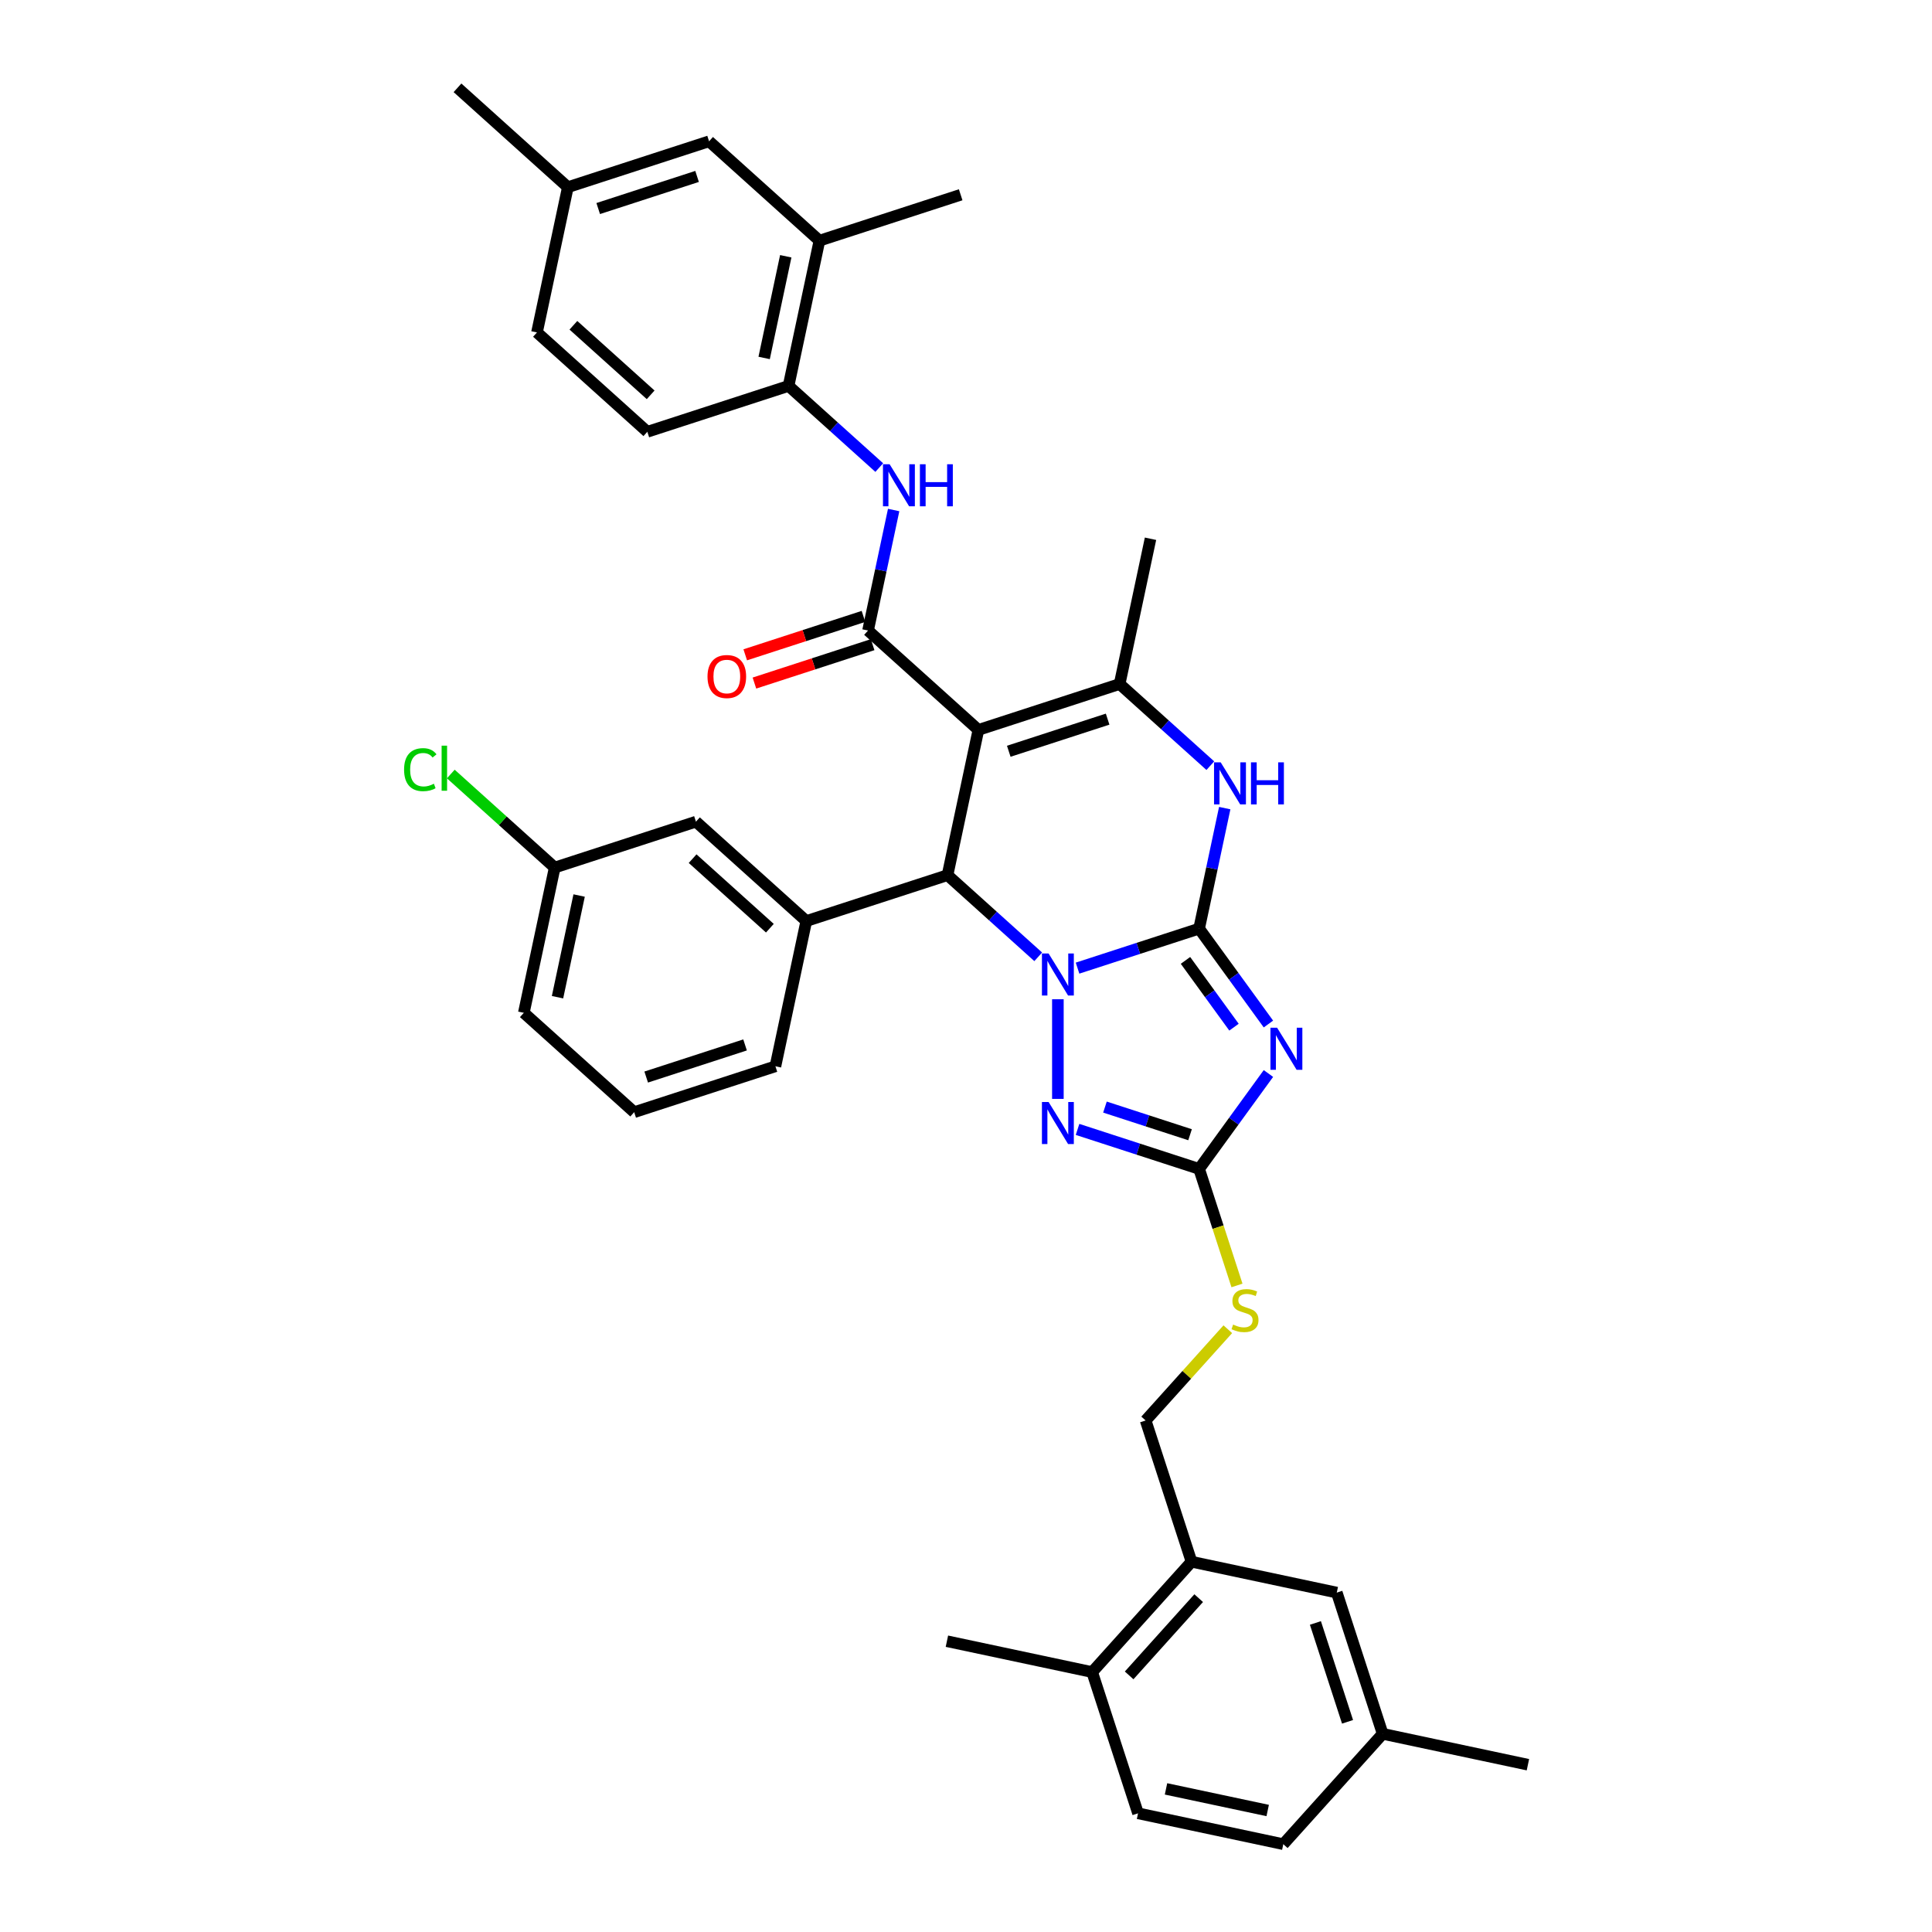<?xml version='1.0' encoding='iso-8859-1'?>
<svg version='1.1' baseProfile='full'
              xmlns='http://www.w3.org/2000/svg'
                      xmlns:rdkit='http://www.rdkit.org/xml'
                      xmlns:xlink='http://www.w3.org/1999/xlink'
                  xml:space='preserve'
width='1000px' height='1000px' viewBox='0 0 1000 1000'>
<!-- END OF HEADER -->
<rect style='opacity:1.0;fill:#FFFFFF;stroke:none' width='1000' height='1000' x='0' y='0'> </rect>
<path class='bond-0' d='M 620.659,480.656 L 589.197,490.878' style='fill:none;fill-rule:evenodd;stroke:#000000;stroke-width:6px;stroke-linecap:butt;stroke-linejoin:miter;stroke-opacity:1' />
<path class='bond-0' d='M 589.197,490.878 L 557.734,501.101' style='fill:none;fill-rule:evenodd;stroke:#0000FF;stroke-width:6px;stroke-linecap:butt;stroke-linejoin:miter;stroke-opacity:1' />
<path class='bond-2' d='M 620.659,480.656 L 638.596,505.345' style='fill:none;fill-rule:evenodd;stroke:#000000;stroke-width:6px;stroke-linecap:butt;stroke-linejoin:miter;stroke-opacity:1' />
<path class='bond-2' d='M 638.596,505.345 L 656.534,530.034' style='fill:none;fill-rule:evenodd;stroke:#0000FF;stroke-width:6px;stroke-linecap:butt;stroke-linejoin:miter;stroke-opacity:1' />
<path class='bond-2' d='M 613.603,497.098 L 626.16,514.381' style='fill:none;fill-rule:evenodd;stroke:#000000;stroke-width:6px;stroke-linecap:butt;stroke-linejoin:miter;stroke-opacity:1' />
<path class='bond-2' d='M 626.16,514.381 L 638.716,531.663' style='fill:none;fill-rule:evenodd;stroke:#0000FF;stroke-width:6px;stroke-linecap:butt;stroke-linejoin:miter;stroke-opacity:1' />
<path class='bond-7' d='M 620.659,480.656 L 627.288,449.467' style='fill:none;fill-rule:evenodd;stroke:#000000;stroke-width:6px;stroke-linecap:butt;stroke-linejoin:miter;stroke-opacity:1' />
<path class='bond-7' d='M 627.288,449.467 L 633.917,418.278' style='fill:none;fill-rule:evenodd;stroke:#0000FF;stroke-width:6px;stroke-linecap:butt;stroke-linejoin:miter;stroke-opacity:1' />
<path class='bond-3' d='M 537.381,495.245 L 513.909,474.111' style='fill:none;fill-rule:evenodd;stroke:#0000FF;stroke-width:6px;stroke-linecap:butt;stroke-linejoin:miter;stroke-opacity:1' />
<path class='bond-3' d='M 513.909,474.111 L 490.438,452.977' style='fill:none;fill-rule:evenodd;stroke:#000000;stroke-width:6px;stroke-linecap:butt;stroke-linejoin:miter;stroke-opacity:1' />
<path class='bond-4' d='M 547.558,517.213 L 547.558,568.785' style='fill:none;fill-rule:evenodd;stroke:#0000FF;stroke-width:6px;stroke-linecap:butt;stroke-linejoin:miter;stroke-opacity:1' />
<path class='bond-1' d='M 506.418,377.793 L 579.519,354.042' style='fill:none;fill-rule:evenodd;stroke:#000000;stroke-width:6px;stroke-linecap:butt;stroke-linejoin:miter;stroke-opacity:1' />
<path class='bond-1' d='M 522.134,388.851 L 573.304,372.225' style='fill:none;fill-rule:evenodd;stroke:#000000;stroke-width:6px;stroke-linecap:butt;stroke-linejoin:miter;stroke-opacity:1' />
<path class='bond-5' d='M 506.418,377.793 L 449.298,326.362' style='fill:none;fill-rule:evenodd;stroke:#000000;stroke-width:6px;stroke-linecap:butt;stroke-linejoin:miter;stroke-opacity:1' />
<path class='bond-38' d='M 506.418,377.793 L 490.438,452.977' style='fill:none;fill-rule:evenodd;stroke:#000000;stroke-width:6px;stroke-linecap:butt;stroke-linejoin:miter;stroke-opacity:1' />
<path class='bond-8' d='M 656.534,555.644 L 638.596,580.333' style='fill:none;fill-rule:evenodd;stroke:#0000FF;stroke-width:6px;stroke-linecap:butt;stroke-linejoin:miter;stroke-opacity:1' />
<path class='bond-8' d='M 638.596,580.333 L 620.659,605.022' style='fill:none;fill-rule:evenodd;stroke:#000000;stroke-width:6px;stroke-linecap:butt;stroke-linejoin:miter;stroke-opacity:1' />
<path class='bond-9' d='M 490.438,452.977 L 417.337,476.728' style='fill:none;fill-rule:evenodd;stroke:#000000;stroke-width:6px;stroke-linecap:butt;stroke-linejoin:miter;stroke-opacity:1' />
<path class='bond-37' d='M 557.734,584.577 L 589.197,594.8' style='fill:none;fill-rule:evenodd;stroke:#0000FF;stroke-width:6px;stroke-linecap:butt;stroke-linejoin:miter;stroke-opacity:1' />
<path class='bond-37' d='M 589.197,594.8 L 620.659,605.022' style='fill:none;fill-rule:evenodd;stroke:#000000;stroke-width:6px;stroke-linecap:butt;stroke-linejoin:miter;stroke-opacity:1' />
<path class='bond-37' d='M 571.923,573.024 L 593.947,580.179' style='fill:none;fill-rule:evenodd;stroke:#0000FF;stroke-width:6px;stroke-linecap:butt;stroke-linejoin:miter;stroke-opacity:1' />
<path class='bond-37' d='M 593.947,580.179 L 615.97,587.335' style='fill:none;fill-rule:evenodd;stroke:#000000;stroke-width:6px;stroke-linecap:butt;stroke-linejoin:miter;stroke-opacity:1' />
<path class='bond-10' d='M 449.298,326.362 L 455.928,295.173' style='fill:none;fill-rule:evenodd;stroke:#000000;stroke-width:6px;stroke-linecap:butt;stroke-linejoin:miter;stroke-opacity:1' />
<path class='bond-10' d='M 455.928,295.173 L 462.557,263.985' style='fill:none;fill-rule:evenodd;stroke:#0000FF;stroke-width:6px;stroke-linecap:butt;stroke-linejoin:miter;stroke-opacity:1' />
<path class='bond-15' d='M 446.923,319.052 L 416.33,328.993' style='fill:none;fill-rule:evenodd;stroke:#000000;stroke-width:6px;stroke-linecap:butt;stroke-linejoin:miter;stroke-opacity:1' />
<path class='bond-15' d='M 416.33,328.993 L 385.736,338.933' style='fill:none;fill-rule:evenodd;stroke:#FF0000;stroke-width:6px;stroke-linecap:butt;stroke-linejoin:miter;stroke-opacity:1' />
<path class='bond-15' d='M 451.673,333.672 L 421.08,343.613' style='fill:none;fill-rule:evenodd;stroke:#000000;stroke-width:6px;stroke-linecap:butt;stroke-linejoin:miter;stroke-opacity:1' />
<path class='bond-15' d='M 421.08,343.613 L 390.486,353.553' style='fill:none;fill-rule:evenodd;stroke:#FF0000;stroke-width:6px;stroke-linecap:butt;stroke-linejoin:miter;stroke-opacity:1' />
<path class='bond-6' d='M 579.519,354.042 L 602.991,375.176' style='fill:none;fill-rule:evenodd;stroke:#000000;stroke-width:6px;stroke-linecap:butt;stroke-linejoin:miter;stroke-opacity:1' />
<path class='bond-6' d='M 602.991,375.176 L 626.463,396.31' style='fill:none;fill-rule:evenodd;stroke:#0000FF;stroke-width:6px;stroke-linecap:butt;stroke-linejoin:miter;stroke-opacity:1' />
<path class='bond-26' d='M 579.519,354.042 L 595.5,278.859' style='fill:none;fill-rule:evenodd;stroke:#000000;stroke-width:6px;stroke-linecap:butt;stroke-linejoin:miter;stroke-opacity:1' />
<path class='bond-12' d='M 620.659,605.022 L 630.459,635.185' style='fill:none;fill-rule:evenodd;stroke:#000000;stroke-width:6px;stroke-linecap:butt;stroke-linejoin:miter;stroke-opacity:1' />
<path class='bond-12' d='M 630.459,635.185 L 640.26,665.348' style='fill:none;fill-rule:evenodd;stroke:#CCCC00;stroke-width:6px;stroke-linecap:butt;stroke-linejoin:miter;stroke-opacity:1' />
<path class='bond-16' d='M 417.337,476.728 L 360.217,425.297' style='fill:none;fill-rule:evenodd;stroke:#000000;stroke-width:6px;stroke-linecap:butt;stroke-linejoin:miter;stroke-opacity:1' />
<path class='bond-16' d='M 398.483,480.438 L 358.499,444.436' style='fill:none;fill-rule:evenodd;stroke:#000000;stroke-width:6px;stroke-linecap:butt;stroke-linejoin:miter;stroke-opacity:1' />
<path class='bond-30' d='M 417.337,476.728 L 401.356,551.911' style='fill:none;fill-rule:evenodd;stroke:#000000;stroke-width:6px;stroke-linecap:butt;stroke-linejoin:miter;stroke-opacity:1' />
<path class='bond-11' d='M 455.102,242.016 L 431.631,220.882' style='fill:none;fill-rule:evenodd;stroke:#0000FF;stroke-width:6px;stroke-linecap:butt;stroke-linejoin:miter;stroke-opacity:1' />
<path class='bond-11' d='M 431.631,220.882 L 408.159,199.748' style='fill:none;fill-rule:evenodd;stroke:#000000;stroke-width:6px;stroke-linecap:butt;stroke-linejoin:miter;stroke-opacity:1' />
<path class='bond-14' d='M 408.159,199.748 L 424.139,124.565' style='fill:none;fill-rule:evenodd;stroke:#000000;stroke-width:6px;stroke-linecap:butt;stroke-linejoin:miter;stroke-opacity:1' />
<path class='bond-14' d='M 395.519,185.274 L 406.706,132.646' style='fill:none;fill-rule:evenodd;stroke:#000000;stroke-width:6px;stroke-linecap:butt;stroke-linejoin:miter;stroke-opacity:1' />
<path class='bond-21' d='M 408.159,199.748 L 335.058,223.5' style='fill:none;fill-rule:evenodd;stroke:#000000;stroke-width:6px;stroke-linecap:butt;stroke-linejoin:miter;stroke-opacity:1' />
<path class='bond-18' d='M 635.51,688.008 L 614.245,711.626' style='fill:none;fill-rule:evenodd;stroke:#CCCC00;stroke-width:6px;stroke-linecap:butt;stroke-linejoin:miter;stroke-opacity:1' />
<path class='bond-18' d='M 614.245,711.626 L 592.979,735.243' style='fill:none;fill-rule:evenodd;stroke:#000000;stroke-width:6px;stroke-linecap:butt;stroke-linejoin:miter;stroke-opacity:1' />
<path class='bond-13' d='M 616.731,808.344 L 592.979,735.243' style='fill:none;fill-rule:evenodd;stroke:#000000;stroke-width:6px;stroke-linecap:butt;stroke-linejoin:miter;stroke-opacity:1' />
<path class='bond-17' d='M 616.731,808.344 L 565.3,865.464' style='fill:none;fill-rule:evenodd;stroke:#000000;stroke-width:6px;stroke-linecap:butt;stroke-linejoin:miter;stroke-opacity:1' />
<path class='bond-17' d='M 620.441,827.198 L 584.439,867.182' style='fill:none;fill-rule:evenodd;stroke:#000000;stroke-width:6px;stroke-linecap:butt;stroke-linejoin:miter;stroke-opacity:1' />
<path class='bond-19' d='M 616.731,808.344 L 691.914,824.325' style='fill:none;fill-rule:evenodd;stroke:#000000;stroke-width:6px;stroke-linecap:butt;stroke-linejoin:miter;stroke-opacity:1' />
<path class='bond-20' d='M 424.139,124.565 L 367.019,73.134' style='fill:none;fill-rule:evenodd;stroke:#000000;stroke-width:6px;stroke-linecap:butt;stroke-linejoin:miter;stroke-opacity:1' />
<path class='bond-32' d='M 424.139,124.565 L 497.24,100.813' style='fill:none;fill-rule:evenodd;stroke:#000000;stroke-width:6px;stroke-linecap:butt;stroke-linejoin:miter;stroke-opacity:1' />
<path class='bond-23' d='M 360.217,425.297 L 287.116,449.049' style='fill:none;fill-rule:evenodd;stroke:#000000;stroke-width:6px;stroke-linecap:butt;stroke-linejoin:miter;stroke-opacity:1' />
<path class='bond-22' d='M 565.3,865.464 L 589.052,938.565' style='fill:none;fill-rule:evenodd;stroke:#000000;stroke-width:6px;stroke-linecap:butt;stroke-linejoin:miter;stroke-opacity:1' />
<path class='bond-33' d='M 565.3,865.464 L 490.117,849.483' style='fill:none;fill-rule:evenodd;stroke:#000000;stroke-width:6px;stroke-linecap:butt;stroke-linejoin:miter;stroke-opacity:1' />
<path class='bond-25' d='M 691.914,824.325 L 715.666,897.425' style='fill:none;fill-rule:evenodd;stroke:#000000;stroke-width:6px;stroke-linecap:butt;stroke-linejoin:miter;stroke-opacity:1' />
<path class='bond-25' d='M 680.857,840.04 L 697.483,891.211' style='fill:none;fill-rule:evenodd;stroke:#000000;stroke-width:6px;stroke-linecap:butt;stroke-linejoin:miter;stroke-opacity:1' />
<path class='bond-41' d='M 367.019,73.134 L 293.919,96.886' style='fill:none;fill-rule:evenodd;stroke:#000000;stroke-width:6px;stroke-linecap:butt;stroke-linejoin:miter;stroke-opacity:1' />
<path class='bond-41' d='M 360.805,91.317 L 309.634,107.943' style='fill:none;fill-rule:evenodd;stroke:#000000;stroke-width:6px;stroke-linecap:butt;stroke-linejoin:miter;stroke-opacity:1' />
<path class='bond-27' d='M 335.058,223.5 L 277.938,172.069' style='fill:none;fill-rule:evenodd;stroke:#000000;stroke-width:6px;stroke-linecap:butt;stroke-linejoin:miter;stroke-opacity:1' />
<path class='bond-27' d='M 336.776,204.361 L 296.792,168.359' style='fill:none;fill-rule:evenodd;stroke:#000000;stroke-width:6px;stroke-linecap:butt;stroke-linejoin:miter;stroke-opacity:1' />
<path class='bond-40' d='M 589.052,938.565 L 664.235,954.545' style='fill:none;fill-rule:evenodd;stroke:#000000;stroke-width:6px;stroke-linecap:butt;stroke-linejoin:miter;stroke-opacity:1' />
<path class='bond-40' d='M 603.525,925.925 L 656.154,937.112' style='fill:none;fill-rule:evenodd;stroke:#000000;stroke-width:6px;stroke-linecap:butt;stroke-linejoin:miter;stroke-opacity:1' />
<path class='bond-29' d='M 287.116,449.049 L 260.224,424.835' style='fill:none;fill-rule:evenodd;stroke:#000000;stroke-width:6px;stroke-linecap:butt;stroke-linejoin:miter;stroke-opacity:1' />
<path class='bond-29' d='M 260.224,424.835 L 233.332,400.622' style='fill:none;fill-rule:evenodd;stroke:#00CC00;stroke-width:6px;stroke-linecap:butt;stroke-linejoin:miter;stroke-opacity:1' />
<path class='bond-39' d='M 287.116,449.049 L 271.135,524.232' style='fill:none;fill-rule:evenodd;stroke:#000000;stroke-width:6px;stroke-linecap:butt;stroke-linejoin:miter;stroke-opacity:1' />
<path class='bond-39' d='M 299.756,463.523 L 288.569,516.151' style='fill:none;fill-rule:evenodd;stroke:#000000;stroke-width:6px;stroke-linecap:butt;stroke-linejoin:miter;stroke-opacity:1' />
<path class='bond-24' d='M 293.919,96.886 L 277.938,172.069' style='fill:none;fill-rule:evenodd;stroke:#000000;stroke-width:6px;stroke-linecap:butt;stroke-linejoin:miter;stroke-opacity:1' />
<path class='bond-35' d='M 293.919,96.886 L 236.798,45.455' style='fill:none;fill-rule:evenodd;stroke:#000000;stroke-width:6px;stroke-linecap:butt;stroke-linejoin:miter;stroke-opacity:1' />
<path class='bond-28' d='M 715.666,897.425 L 664.235,954.545' style='fill:none;fill-rule:evenodd;stroke:#000000;stroke-width:6px;stroke-linecap:butt;stroke-linejoin:miter;stroke-opacity:1' />
<path class='bond-36' d='M 715.666,897.425 L 790.849,913.406' style='fill:none;fill-rule:evenodd;stroke:#000000;stroke-width:6px;stroke-linecap:butt;stroke-linejoin:miter;stroke-opacity:1' />
<path class='bond-31' d='M 401.356,551.911 L 328.256,575.663' style='fill:none;fill-rule:evenodd;stroke:#000000;stroke-width:6px;stroke-linecap:butt;stroke-linejoin:miter;stroke-opacity:1' />
<path class='bond-31' d='M 385.641,540.854 L 334.47,557.48' style='fill:none;fill-rule:evenodd;stroke:#000000;stroke-width:6px;stroke-linecap:butt;stroke-linejoin:miter;stroke-opacity:1' />
<path class='bond-34' d='M 328.256,575.663 L 271.135,524.232' style='fill:none;fill-rule:evenodd;stroke:#000000;stroke-width:6px;stroke-linecap:butt;stroke-linejoin:miter;stroke-opacity:1' />
<path  class='atom-1' d='M 542.746 493.524
L 549.879 505.053
Q 550.586 506.191, 551.724 508.251
Q 552.861 510.311, 552.923 510.434
L 552.923 493.524
L 555.813 493.524
L 555.813 515.291
L 552.831 515.291
L 545.175 502.686
Q 544.283 501.21, 543.33 499.519
Q 542.408 497.828, 542.131 497.306
L 542.131 515.291
L 539.303 515.291
L 539.303 493.524
L 542.746 493.524
' fill='#0000FF'/>
<path  class='atom-3' d='M 661.026 531.955
L 668.159 543.485
Q 668.866 544.622, 670.003 546.682
Q 671.141 548.742, 671.202 548.865
L 671.202 531.955
L 674.092 531.955
L 674.092 553.723
L 671.11 553.723
L 663.455 541.117
Q 662.563 539.642, 661.61 537.951
Q 660.688 536.26, 660.411 535.737
L 660.411 553.723
L 657.582 553.723
L 657.582 531.955
L 661.026 531.955
' fill='#0000FF'/>
<path  class='atom-5' d='M 542.746 570.387
L 549.879 581.916
Q 550.586 583.054, 551.724 585.114
Q 552.861 587.173, 552.923 587.296
L 552.923 570.387
L 555.813 570.387
L 555.813 592.154
L 552.831 592.154
L 545.175 579.549
Q 544.283 578.073, 543.33 576.382
Q 542.408 574.691, 542.131 574.168
L 542.131 592.154
L 539.303 592.154
L 539.303 570.387
L 542.746 570.387
' fill='#0000FF'/>
<path  class='atom-8' d='M 631.828 394.589
L 638.961 406.118
Q 639.668 407.256, 640.805 409.316
Q 641.943 411.376, 642.004 411.499
L 642.004 394.589
L 644.894 394.589
L 644.894 416.357
L 641.912 416.357
L 634.257 403.751
Q 633.365 402.275, 632.412 400.584
Q 631.489 398.893, 631.213 398.371
L 631.213 416.357
L 628.384 416.357
L 628.384 394.589
L 631.828 394.589
' fill='#0000FF'/>
<path  class='atom-8' d='M 647.508 394.589
L 650.459 394.589
L 650.459 403.843
L 661.589 403.843
L 661.589 394.589
L 664.54 394.589
L 664.54 416.357
L 661.589 416.357
L 661.589 406.303
L 650.459 406.303
L 650.459 416.357
L 647.508 416.357
L 647.508 394.589
' fill='#0000FF'/>
<path  class='atom-11' d='M 460.467 240.296
L 467.6 251.825
Q 468.307 252.962, 469.445 255.022
Q 470.582 257.082, 470.644 257.205
L 470.644 240.296
L 473.534 240.296
L 473.534 262.063
L 470.552 262.063
L 462.896 249.458
Q 462.005 247.982, 461.051 246.291
Q 460.129 244.6, 459.852 244.077
L 459.852 262.063
L 457.024 262.063
L 457.024 240.296
L 460.467 240.296
' fill='#0000FF'/>
<path  class='atom-11' d='M 476.147 240.296
L 479.099 240.296
L 479.099 249.55
L 490.229 249.55
L 490.229 240.296
L 493.18 240.296
L 493.18 262.063
L 490.229 262.063
L 490.229 252.009
L 479.099 252.009
L 479.099 262.063
L 476.147 262.063
L 476.147 240.296
' fill='#0000FF'/>
<path  class='atom-13' d='M 638.261 685.594
Q 638.507 685.686, 639.522 686.117
Q 640.537 686.547, 641.643 686.824
Q 642.781 687.07, 643.888 687.07
Q 645.948 687.07, 647.147 686.086
Q 648.346 685.071, 648.346 683.319
Q 648.346 682.12, 647.731 681.382
Q 647.147 680.644, 646.224 680.244
Q 645.302 679.845, 643.765 679.384
Q 641.828 678.799, 640.66 678.246
Q 639.522 677.693, 638.692 676.524
Q 637.893 675.356, 637.893 673.388
Q 637.893 670.652, 639.737 668.961
Q 641.613 667.27, 645.302 667.27
Q 647.823 667.27, 650.682 668.469
L 649.975 670.836
Q 647.362 669.76, 645.394 669.76
Q 643.273 669.76, 642.105 670.652
Q 640.936 671.513, 640.967 673.019
Q 640.967 674.188, 641.551 674.895
Q 642.166 675.602, 643.027 676.002
Q 643.919 676.401, 645.394 676.863
Q 647.362 677.477, 648.53 678.092
Q 649.699 678.707, 650.529 679.968
Q 651.39 681.198, 651.39 683.319
Q 651.39 686.332, 649.36 687.961
Q 647.362 689.56, 644.011 689.56
Q 642.074 689.56, 640.598 689.13
Q 639.153 688.73, 637.431 688.023
L 638.261 685.594
' fill='#CCCC00'/>
<path  class='atom-16' d='M 366.205 350.176
Q 366.205 344.949, 368.788 342.028
Q 371.371 339.107, 376.198 339.107
Q 381.024 339.107, 383.607 342.028
Q 386.19 344.949, 386.19 350.176
Q 386.19 355.464, 383.576 358.477
Q 380.963 361.459, 376.198 361.459
Q 371.401 361.459, 368.788 358.477
Q 366.205 355.495, 366.205 350.176
M 376.198 359
Q 379.518 359, 381.301 356.786
Q 383.115 354.541, 383.115 350.176
Q 383.115 345.902, 381.301 343.75
Q 379.518 341.567, 376.198 341.567
Q 372.877 341.567, 371.063 343.719
Q 369.28 345.871, 369.28 350.176
Q 369.28 354.572, 371.063 356.786
Q 372.877 359, 376.198 359
' fill='#FF0000'/>
<path  class='atom-30' d='M 209.151 398.371
Q 209.151 392.96, 211.672 390.132
Q 214.224 387.272, 219.051 387.272
Q 223.54 387.272, 225.938 390.439
L 223.908 392.099
Q 222.156 389.793, 219.051 389.793
Q 215.761 389.793, 214.009 392.007
Q 212.287 394.19, 212.287 398.371
Q 212.287 402.676, 214.07 404.889
Q 215.884 407.103, 219.389 407.103
Q 221.787 407.103, 224.585 405.658
L 225.446 407.964
Q 224.308 408.702, 222.586 409.132
Q 220.865 409.562, 218.959 409.562
Q 214.224 409.562, 211.672 406.672
Q 209.151 403.782, 209.151 398.371
' fill='#00CC00'/>
<path  class='atom-30' d='M 228.582 385.95
L 231.41 385.95
L 231.41 409.286
L 228.582 409.286
L 228.582 385.95
' fill='#00CC00'/>
</svg>
